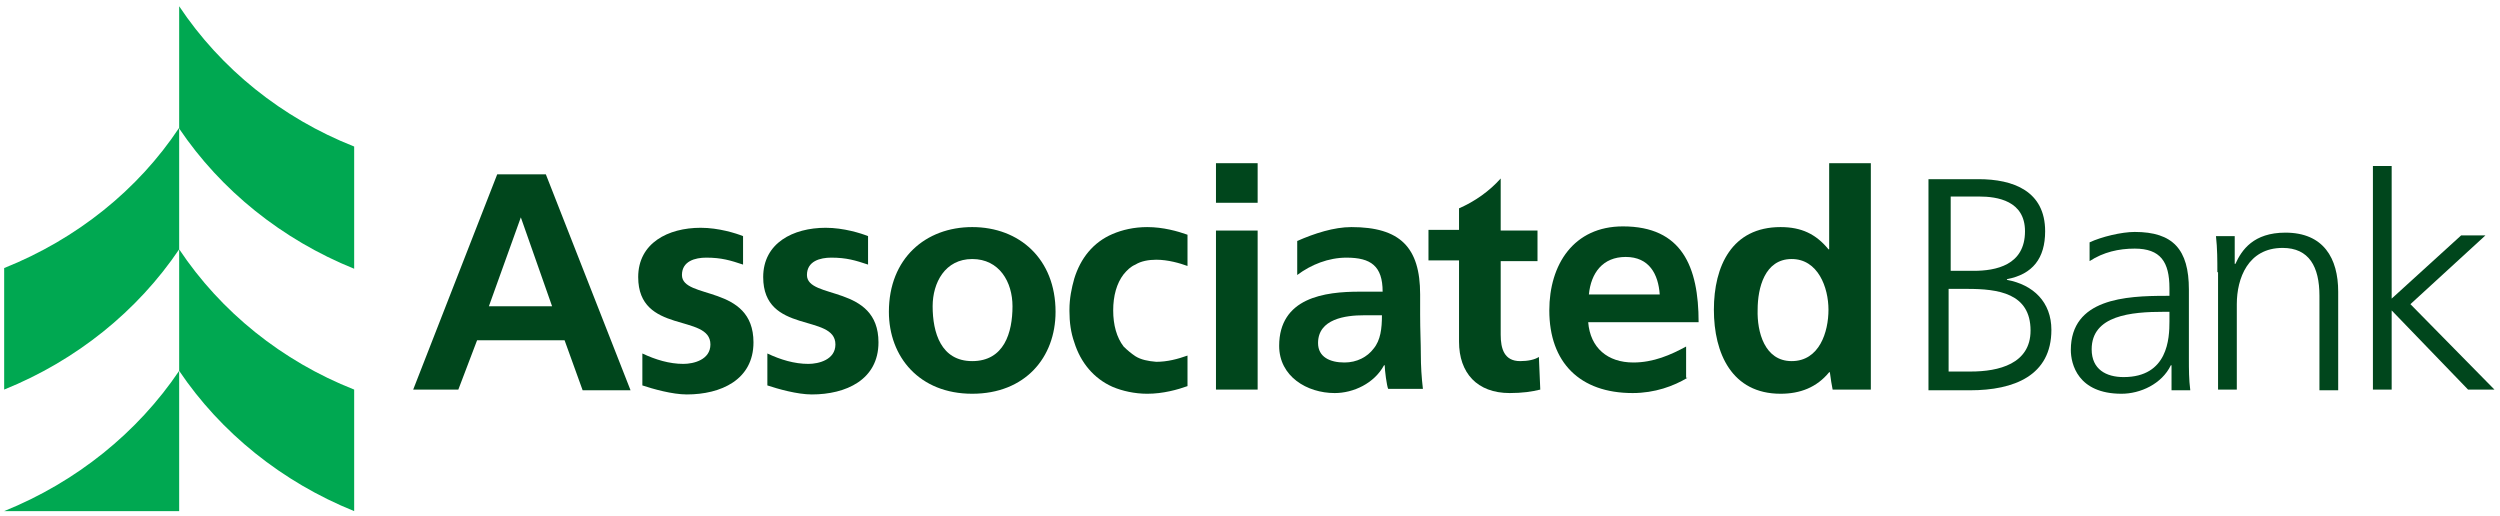 <?xml version="1.0" encoding="utf-8"?>
<!-- Generator: Adobe Illustrator 25.0.0, SVG Export Plug-In . SVG Version: 6.00 Build 0)  -->
<svg version="1.1" id="Layer_1" xmlns="http://www.w3.org/2000/svg" xmlns:xlink="http://www.w3.org/1999/xlink" x="0px" y="0px"
	 viewBox="0 0 360 74.3" style="enable-background:new 0 0 360 74.3;" xml:space="preserve">
<style type="text/css">
	.st0{fill:#00A851;}
	.st1{fill:#00461C;}
</style>
<path class="st0" d="M25.8,35.9c-6,8.9-14.8,16-25.2,20.2V38.6c10.5-4.2,19.3-11.3,25.2-20.2V35.9z"/>
<path class="st0" d="M25.8,18.5c6,8.9,14.8,16,25.2,20.2V21.1C40.6,17,31.8,9.9,25.8,0.9V18.5z"/>
<path class="st0" d="M25.8,53.4c6,8.9,14.8,16,25.2,20.2V56.1C40.6,52,31.8,44.9,25.8,35.9V53.4z"/>
<path class="st0" d="M25.8,73.6V53.4c-6,8.9-14.8,16-25.2,20.2H25.8z"/>
<path class="st1" d="M277.7,25.8h7.2c5,0,9.6,1.7,9.6,7.5c0,3.9-1.8,6.2-5.5,6.9v0.1c3.8,0.7,6.4,3.2,6.4,7.2
	c0,6.6-5.4,8.7-11.7,8.7h-6V25.8z M280.7,53.5h3.1c4,0,8.6-1.1,8.6-5.9c0-5.4-4.7-6-9.1-6h-2.7V53.5z M280.8,39h3.4
	c3.2,0,7.4-0.8,7.4-5.7c0-4.4-4-5-6.6-5h-4.1V39z"/>
<path class="st1" d="M312.6,52.6L312.6,52.6c-1.3,2.7-4.4,4.1-7.1,4.1c-6.3,0-7.3-4.3-7.3-6.3c0-7.4,7.9-7.8,13.7-7.8h0.5v-1.1
	c0-3.8-1.3-5.7-5-5.7c-2.3,0-4.5,0.5-6.5,1.8v-2.7c1.7-0.8,4.6-1.5,6.5-1.5c5.5,0,7.8,2.5,7.8,8.3v9.8c0,1.8,0,3.1,0.2,4.7h-2.7
	V52.6z M312.4,44.9h-0.8c-4.7,0-10.4,0.5-10.4,5.4c0,2.9,2.1,4,4.6,4c6.4,0,6.6-5.6,6.6-8V44.9z"/>
<path class="st1" d="M319.3,39.2c0-1.7,0-3.4-0.2-5.2h2.7v4h0.1c0.9-2,2.6-4.5,7.2-4.5c5.5,0,7.6,3.7,7.6,8.5v14.2h-2.7V42.6
	c0-4.2-1.5-6.9-5.3-6.9c-5,0-6.6,4.4-6.6,8.1v12.3h-2.7V39.2z"/>
<polygon class="st1" points="341.7,23.9 344.4,23.9 344.4,43 354.4,33.9 357.9,33.9 347.1,43.8 359.2,56.1 355.4,56.1 344.4,44.7 
	344.4,56.1 341.7,56.1 "/>
<path class="st1" d="M71.6,25.1h7l12.2,31.1h-6.9L81.3,49H68.7L66,56.1h-6.5L71.6,25.1z M75,31.3L75,31.3l-4.6,12.8h9.1L75,31.3z"/>
<path class="st1" d="M140,32.7c6.8,0,12,4.6,12,12.2c0,6.6-4.4,11.8-12,11.8c-7.6,0-12-5.3-12-11.8C128,37.2,133.3,32.7,140,32.7
	 M140,52c4.6,0,5.8-4.1,5.8-7.9c0-3.5-1.9-6.8-5.8-6.8c-3.9,0-5.7,3.4-5.7,6.8C134.3,47.9,135.5,52,140,52"/>
<rect x="175.1" y="23.5" class="st1" width="6" height="5.7"/>
<rect x="175.1" y="33.2" class="st1" width="6" height="22.9"/>
<path class="st1" d="M243,54.4c-2,1.2-4.7,2.2-7.9,2.2c-7.6,0-12-4.4-12-11.9c0-6.6,3.5-12.1,10.6-12.1c8.5,0,10.9,5.8,10.9,13.8
	h-15.9c0.3,3.7,2.8,5.8,6.5,5.8c2.9,0,5.4-1.1,7.6-2.3V54.4z M239,42.4c-0.2-2.9-1.5-5.4-4.9-5.4c-3.3,0-5,2.3-5.3,5.4H239z"/>
<path class="st1" d="M263.7,55l-0.2-1.4h-0.1c-1.8,2.2-4.2,3.1-7,3.1c-7,0-9.6-5.8-9.6-12.1c0-6.3,2.6-11.9,9.6-11.9
	c3,0,5.1,1,6.9,3.2h0.1V23.5h6v32.6h-5.5L263.7,55z M258,52c4,0,5.3-4.2,5.3-7.4c0-3.2-1.5-7.3-5.3-7.3c-3.9,0-4.9,4.2-4.9,7.3
	C253,47.8,254.1,52,258,52"/>
<path class="st1" d="M221.6,51.4c-0.6,0.4-1.6,0.6-2.7,0.6c-2.3,0-2.8-1.8-2.8-3.8V37.6h5.3v-4.4h-5.3v-7.5c-1.6,1.8-3.7,3.3-6,4.3
	v3.1h-4.4v4.4h4.4v11.7c0,4.5,2.6,7.4,7.3,7.4c1.8,0,3.2-0.2,4.4-0.5L221.6,51.4z"/>
<path class="st1" d="M163.5,51.3c-0.6-0.4-1.2-0.9-1.7-1.4c-1-1.3-1.5-3.1-1.5-5.2c0-2.1,0.5-3.9,1.5-5.2c0.5-0.6,1-1.1,1.7-1.4
	c0.8-0.5,1.9-0.7,3-0.7c0,0,0,0,0,0c1.7,0,3.4,0.5,4.5,0.9v-4.5c-1.4-0.5-3.5-1.1-5.8-1.1c-0.1,0,0.1,0,0,0c-1.9,0-3.6,0.4-5,1
	c-2.8,1.2-4.6,3.5-5.5,6.4c-0.4,1.4-0.7,2.9-0.7,4.5v0.1v0.1c0,1.6,0.2,3.1,0.7,4.5c0.9,2.9,2.8,5.2,5.5,6.4c1.4,0.6,3.2,1,5,1
	c0.1,0-0.1,0,0,0c2.3,0,4.4-0.6,5.8-1.1v-4.4c-1.4,0.5-2.9,0.9-4.5,0.9c0,0,0,0,0,0C165.3,52,164.3,51.8,163.5,51.3"/>
<path class="st1" d="M98.2,39.6c0-2,1.9-2.5,3.5-2.5c2.2,0,3.5,0.4,5.3,1v-4.1c-1-0.4-3.5-1.2-6.1-1.2c-4.7,0-9,2.2-9,7.1
	c0,8.3,10.4,5.2,10.4,9.7c0,2.2-2.4,2.8-3.9,2.8c-2,0-4-0.6-5.9-1.5v4.6c1.5,0.5,4.3,1.3,6.4,1.3c4.9,0,9.6-2.1,9.6-7.5
	C108.5,40.9,98.2,43.2,98.2,39.6"/>
<path class="st1" d="M116.2,39.6c0-2,1.9-2.5,3.5-2.5c2.2,0,3.5,0.4,5.3,1v-4.1c-1-0.4-3.5-1.2-6.1-1.2c-4.7,0-9,2.2-9,7.1
	c0,8.3,10.4,5.2,10.4,9.7c0,2.2-2.4,2.8-3.9,2.8c-2,0-4-0.6-5.9-1.5v4.6c1.5,0.5,4.3,1.3,6.4,1.3c4.9,0,9.6-2.1,9.6-7.5
	C126.5,40.9,116.2,43.2,116.2,39.6"/>
<path class="st1" d="M204.6,51c0-1.7-0.1-3.4-0.1-5.7v-2.9c0-6.8-2.9-9.7-9.9-9.7c-2.5,0-5.3,0.9-7.8,2v4.9c2-1.5,4.5-2.5,7.1-2.5
	c3.5,0,5.2,1.2,5.2,4.9h-3.3c-2.5,0-5.4,0.2-7.7,1.3c-2.3,1.1-3.9,3.1-3.9,6.5c0,4.4,4,6.8,8,6.8c2.7,0,5.7-1.4,7.1-4h0.1
	c0,0.7,0.3,3,0.5,3.4h5C204.7,54.3,204.6,52.7,204.6,51 M197.8,50.2c-0.9,1.2-2.4,2-4.2,2c-2.1,0-3.8-0.8-3.8-2.8c0-3.5,4-4,6.6-4
	h2.6C199,47.3,198.8,49,197.8,50.2"/>
</svg>
